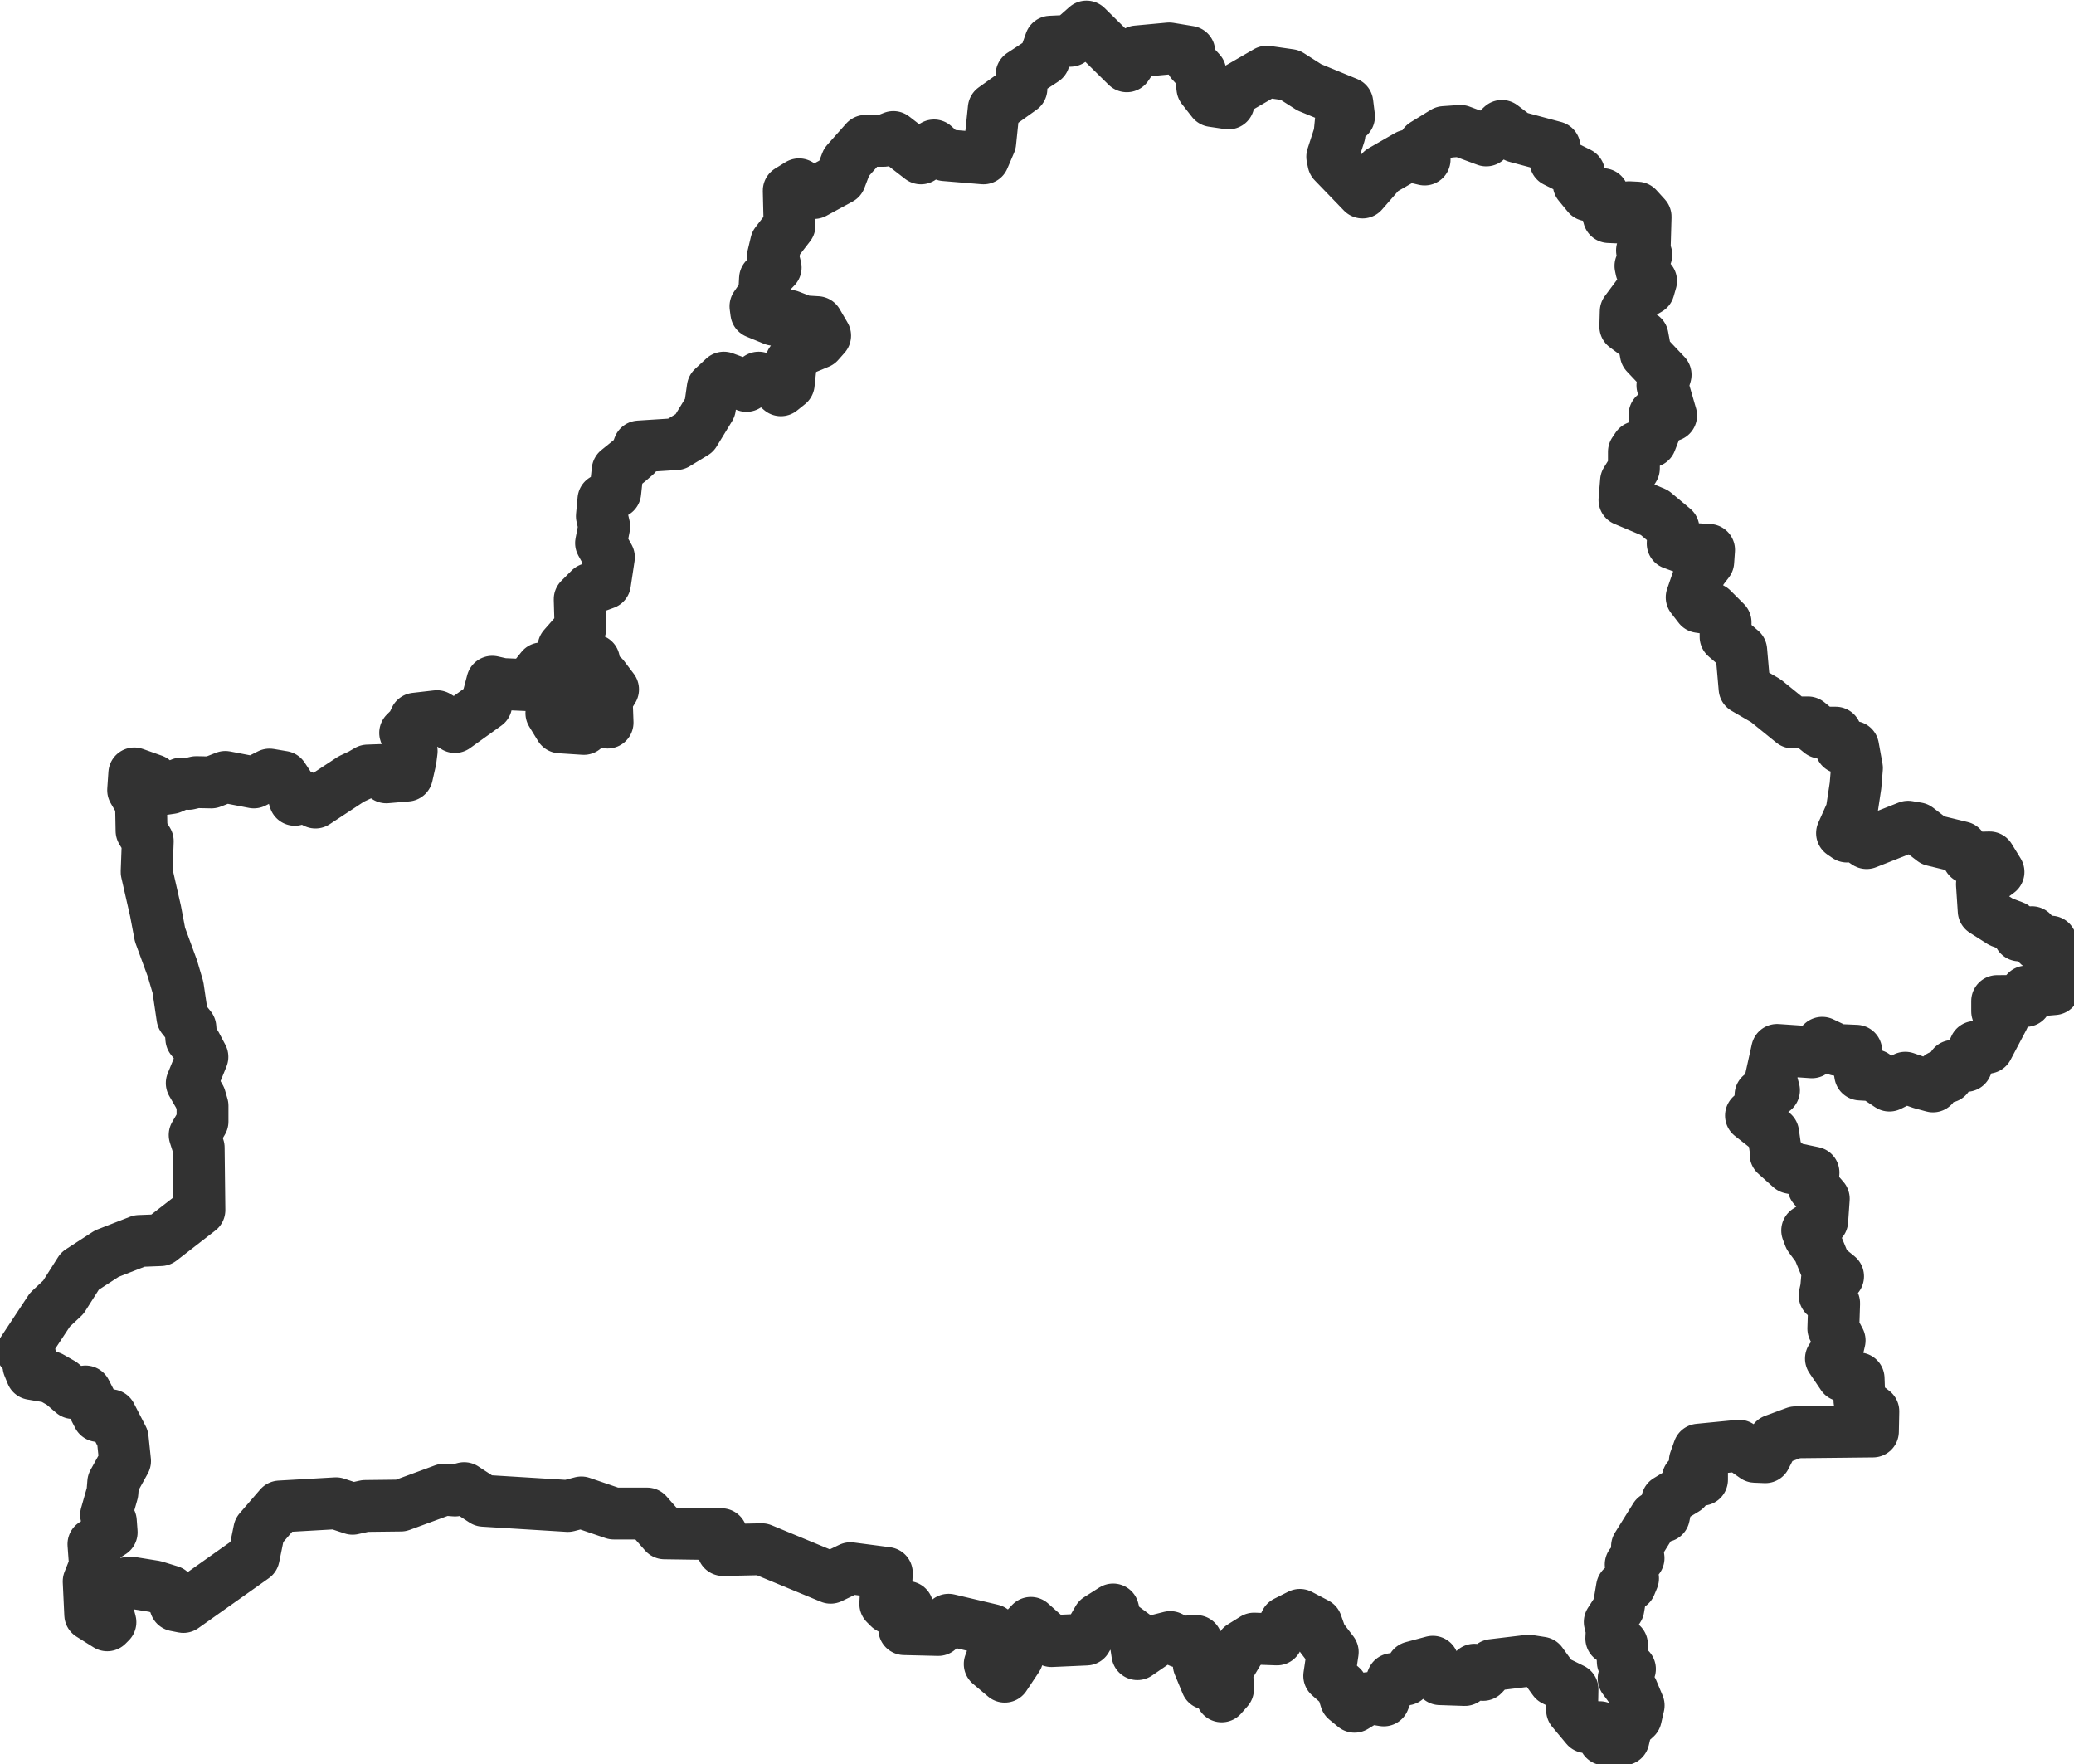 <?xml version="1.0" encoding="UTF-8"?> <!-- Generator: Adobe Illustrator 23.1.0, SVG Export Plug-In . SVG Version: 6.00 Build 0) --> <svg xmlns:svg="http://www.w3.org/2000/svg" xmlns="http://www.w3.org/2000/svg" xmlns:xlink="http://www.w3.org/1999/xlink" id="svg2" x="0px" y="0px" viewBox="0 0 2000 1701" style="enable-background:new 0 0 2000 1701;" xml:space="preserve"> <style type="text/css"> .st0{fill:none;stroke:#323232;stroke-width:50;stroke-linejoin:round;} </style> <path id="path1873" class="st0" d="M1047.7,25.6l38.9,38.3l9.7-14.3l31.2-2.9l19.4,3.2l2,9.9l8.6,9.4l2,15.8l9.7,12.4l15.5,2.3 l1-9.8l35.9-20.8l22.3,3.2l18.7,11.9l36.7,15.1l1.6,13l-7.7,2l-1.5,15.2l-7,21.6l1.1,5.4l28.1,29.1l18.3-21l25.4-14.6l16.2,3.8 l-0.5-14.6l19.4-11.9l15.7-1.1l24.8,9.2l15.1-14l13.8,10.5l37,9.9l0.8,13.7l22.9,11.4l-0.4,10.7l8.8,10.7l14.5-1.1l5.7,22.1l8.8,0.4 l10.7-9.9l8,0.4l8,8.8l-0.8,27.9l-2.7,4.6l4.2,4.2l-5.7,10.7l0.8,3.8l9.5,10.7l-2.3,8l-11.1,6.5l-11.1,14.9l-0.4,14.5l11.4,8.4 l5.3,1.1l3.1,16.8l19.1,20.2l-3.1,10.3l8.4,29l-16-0.8l1.5,12.2l-5.3,13.7l-13,5.3l-3.1,4.6v16l-7.6,12.2l-1.5,18.3l29,12.2 l18.3,15.3l-0.8,14.5l13.2,4.8l21.9,1.3l-0.8,11.4l-7.6,9.9l-8.4,24.4l7.2,9.3l12.5,1.8l13,13v14l15.1,13l3.2,36.7l20.5,11.9 l25.9,21l14.8-0.1l12.2,9.9h14.5l5,14.6l11.8-0.9l3.7,20.4l-1.4,17l-3.8,25.2l-9.2,20.6l4.8,3.3l7.9-1l11,7.3l40-15.8l8.9,1.5 l15.1,11.6l27.6,6.7l6.5,10.3l20.5-0.5l8.6,14l-16,11.9l1.7,25.6l16.8,10.7l12.2,4.6l5.3,8.4l12.2-3.1l6.1,12.2l12.2-3.1l-1.5,36.6 l4.6,9.2l-26.7,2.3l-0.6,9.1l-27.6,0.1v9.9l6.1,6.1l-15.3,29l-12.2-0.8l-8.4,18.3h-13l-5.3,10.7l-6.9-0.8l-6.9,9.9l-11.4-3.1 l-15.3-5.3l-15.3,7.6l-11.4-7.6l-3.1-2.3l-13.7-0.8l-3.8-22.9l-18.3-0.8l-14.5-6.9l-9.9,9.2l-33.6-2.3l-6.1,27.5l3.1,11.4l-13,4.6 v11.4l-9.2,8.4l21.4,16.8l2.3,16v4.6l14.5,13l22.1,4.6l-0.8,9.2l0.8,4.6l9.9,11.4l-1.5,21.4l-14.5,9.2l2.3,6.1l8.4,11.4l6.9,16.8 l12.2,9.9l-10.7,2.3l-0.8,9.2l-1.5,6.9l9.2,7.6l-0.8,24.4l6.1,11.4l-2.3,9.9l-6.1,7.6l11.1,16.4l15.6,2.7l0.8,21.4l13.4,10.3 l-0.4,19.5l-74.8,0.8l-20.6,7.6l-8.4,16.4l-9.9-0.4l-15.3-10.7l-38.9,3.8l-3.8,10.7l6.9,10.7v7.6l-13.7-1.5l-2.3,10.7l-17.6,10.7 l-3.1,15.3l-8.4,0.8l-17.6,28.2l1.5,11.4l-7.6,6.1l2.3,13.4l-2.7,6.5l-8,2.3l-3.4,20.2l-8.4,13l1.9,8l-0.4,8l10.3,5.7l0.8,16.8 l6.9,6.9l-6.1,9.2l8.4,11.4l6.1,14.5l-2.7,11.8l-8.8,8l-3.1,13h-18.3l-4.6-11.8h-13l-13.7-16.4l0.4-20.2l-17.9-8.8l-12.2-16.8 l-12.2-1.9l-35.1,4.2l-8.8,9.5l-8.4-5l-9.2,9.9l-24-0.8l-6.9-16.8l-19.8,5.3l-6.1,11.8l-13-0.4l-8.4,20.6l-14.5-2.3l-13.7,8.4 l-8.4-6.9l-3.8-12.2l-12.2-10.7l3.4-22.9l-11.1-14.5l-4.6-13l-16-8.4l-13.7,6.9l-8.4,16.8l-22.1-0.8l-12.2,7.6l-13.7,22.9l0.8,18.3 l-6.1,6.9l-6.9-13.7l-7.6,1.5l-7.6-18.3l-2.3-22.9l-16,0.8l-9.2-4.6l-12.2,3.1l-19.5,13.4l-2.7-17.9l-17.6-13l-3.1-12.2l-14.5,9.2 l-11.4,19.8l-33.6,1.5l-19.8-17.6l-12.2,13l-0.8,20.6l-12.2,18.3l-14.5-12.2l9.9-26.7l-7.6-6.1l-42-9.9l-9.9,9.9l-32.8-0.8l3.1-21.4 l-17.6,0.8l-3.8-3.8l1.5-29.8l-35.1-4.6l-19.1,9.2l-66.4-27.5l-37.4,0.8l-1.5-15.3l-54.9-0.8l-16.8-19.1h-32.1l-31.3-10.7l-13,3.4 l-81.3-5l-18.7-12.2l-8.8,2.3l-10.7-0.8l-41.6,15.3l-34.3,0.4l-12.2,2.7l-16-5.3l-54.2,3.1l-19.8,22.9l-5.3,25.9l-67.9,48.1 l-7.6-1.5l-5-13.7l-14.9-4.6l-23.7-3.8l-17.6,3.1l-8.4,9.2l6.9,25.9l-3.1,3.1L87,1556.8l-1.5-32.1l6.1-15.3l-1.5-20.6l17.6-11.4 l-0.8-10.7l-4.6-6.1l6.1-21.4l0.8-9.9l11.4-20.6l-2.3-22.1l-11.4-22.1l-12.2,0.8l-12.2-23.7l-12.2,1.5l-10.7-9.2l-10.7-6.1 l-18.3-3.1l-3.1-7.6l1.5-10.7l-7.6-3.1l26.7-40.4l13-12.2l16-25.2l25.9-16.8l31.3-12.2l20.6-0.8l37.4-29l-0.7-60.2l-3.9-12.2l7.6-13 v-15.1l-2.3-7.9l-8.1-14l10.3-25.3l-6.4-12.1l-4.3-5.4l-0.9-10.9l-7.7-9.6l-4.3-29.1l-5.4-18.3l-11.9-32.4l-4.3-22.7l-8.6-37.8 l1.1-29.7l-6-9.9l-0.5-26.2l-7.6-13l1.1-16.2l18.3,6.5l10.5,8.6l6.7-1l9.7-4.3l7.2,0.3l7.3-1.7l14.6,0.3l13.5-5.3l27.5,5.3l15.1-7.6 l13,2.2l8.4,12.7l3,9.5l9.3-2.7l10.6,5.3l34.5-22.7l9.2-4.3l6.7-3.9l13.9-0.5l4,7.1l20-1.7l3.4-15l1.1-8.6l-6.3-17.6l6.3-6.2 l3.5-7.5l20.9-2.4l17.3,10.5l30.2-21.7l5.8-22l9.7,2.2l24.8,1.1l13-16.2l10.3,5l3.8,11.1l7.6,6.5l-8.4,7.6l1.5,6.1l-5.3,6.9 l8.4,13.7l22.9,1.5l8.4-7.6l14.5,1.5l-0.8-22.1l6.1-9.9l-9.2-12.2l-6.9-1.5l-2.3-14.5l-19.8,7.6l-10.7-2.3l1.1-17.9l16.4-18.7 l-0.8-27.5l9.9-9.9l14.5-5.3l3.8-25.2l-7.6-13.7l3.1-16l-2.3-9.9l1.5-16l11.4-6.9l2.3-21.4l11.4-9.2l6.1-5.3l3.1-8.4l35.9-2.3 l17.6-10.7l14.9-24.4l2.7-19.1l10.7-9.9l21.8,8l11.8-8l15.3,6.9l6.1,5.3l7.6-6.1l2.3-21.4l8.4-10.7l18.3-7.6l6.1-6.9l-7.6-13 l-13-0.8l-13.7-5.3l-15.3,3.8l-16.8-6.9l-0.8-6.1l8.4-12.2l0.8-14.5l10.3-10.7l-2.7-10.7l3.1-13l13-16.8l-0.8-33.6l9.9-6.1l14.5,8.4 l25.2-13.7l6.1-16l18.3-20.6h17.5l9.4-3.7l26.6,20.6l12.6-12.5l10.3,9.4l37.4,3.1l6.5-15.2l3.4-32.9L985,85.5l0.1-13.6l21.7-14.2 l6.2-17.5l19.2-0.9L1047.7,25.6z"></path> </svg> 